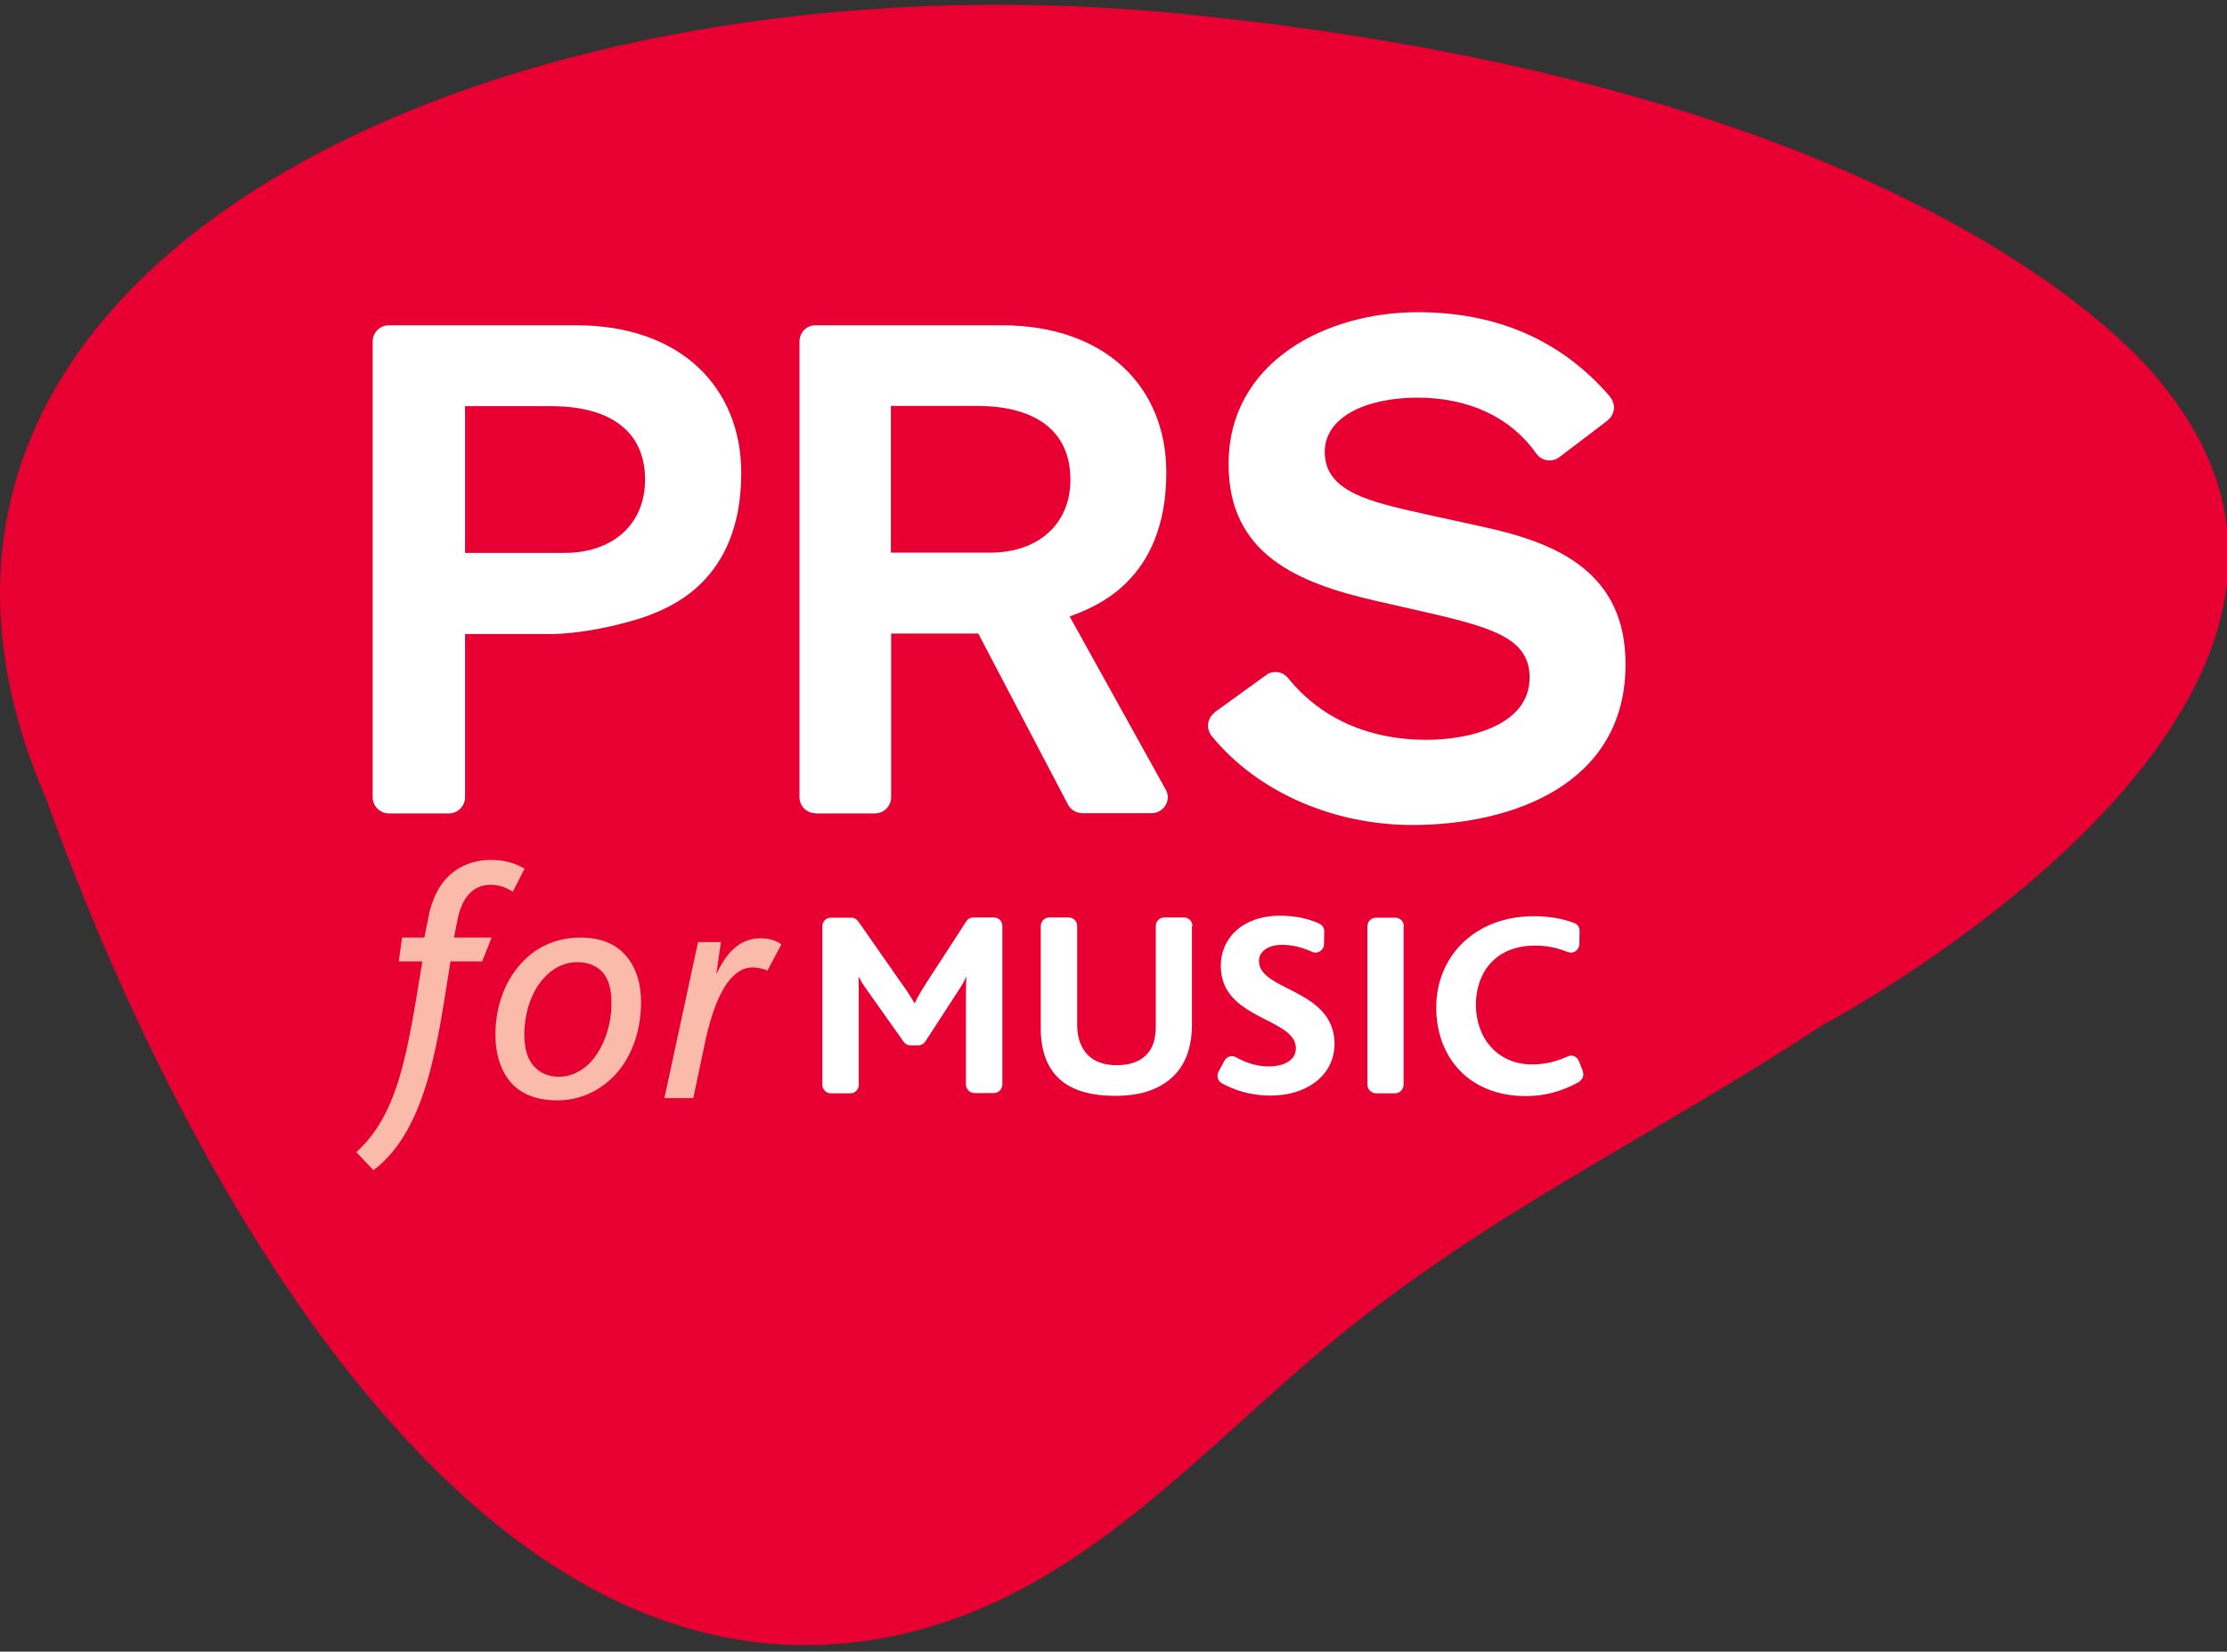 <?xml version="1.0" encoding="UTF-8"?>
<!-- Generated by Pixelmator Pro 3.6.17 -->
<svg width="337" height="250" viewBox="0 0 337 250" xmlns="http://www.w3.org/2000/svg">
    <rect x="0" y="0" width="337" height="250" fill="#333333" stroke="none"/>
    <path id="Path" fill="#e80033" stroke="none" d="M 6.962 120.882 C 24.515 169.864 69.196 262.01 135.914 247.483 C 163.574 241.474 181.659 219.303 202.479 202.341 C 226.036 183.099 250.352 171.956 275.694 155.222 C 275.694 155.222 367.146 106.925 327.1 58.057 C 327.1 58.057 295.185 13.6 178.658 2.077 C 75.276 -8.115 -28.068 39.955 6.962 120.882 Z"/>
    <g id="Group">
        <path id="path1" fill="#ffffff" stroke="none" d="M 85.458 83.689 L 70.374 83.689 L 70.374 61.48 L 83.368 61.48 C 93.019 61.48 97.616 65.815 97.616 72.584 C 97.616 79.543 92.525 83.689 85.458 83.689 Z M 87.206 49.234 L 58.9 49.234 C 58.9 49.234 58.9 49.234 58.862 49.234 C 57.494 49.234 56.392 50.337 56.392 51.706 L 56.392 51.82 L 56.392 120.616 L 56.392 120.654 C 56.392 122.023 57.494 123.126 58.862 123.126 L 59.014 123.126 L 67.905 123.126 C 69.273 123.126 70.374 122.023 70.374 120.654 L 70.374 95.972 L 83.596 95.972 L 83.71 95.972 C 90.625 95.782 97.54 93.386 97.54 93.386 C 101.073 92.055 112.167 88.214 112.167 71.596 C 112.167 58.59 102.935 49.234 87.206 49.234 Z"/>
        <path id="path2" fill="#ffffff" stroke="none" d="M 149.858 83.651 L 134.812 83.651 L 134.812 61.442 L 147.806 61.442 C 157.419 61.442 161.978 65.815 161.978 72.546 C 162.016 79.506 156.887 83.651 149.858 83.651 Z M 176.378 119.475 L 161.865 93.311 C 165.398 91.98 176.492 88.138 176.492 71.519 C 176.492 58.551 167.259 49.234 151.568 49.234 L 123.414 49.234 C 122.046 49.234 120.983 50.337 120.983 51.706 L 120.983 51.782 L 120.983 120.616 L 120.983 120.654 C 120.983 121.985 122.046 123.088 123.376 123.088 L 123.376 123.126 L 132.343 123.126 L 132.381 123.126 C 133.748 123.126 134.85 122.023 134.85 120.654 C 134.85 120.654 134.85 120.616 134.85 120.578 L 134.85 95.897 L 148.035 95.897 L 161.599 121.757 C 161.978 122.517 162.776 123.05 163.726 123.088 L 163.764 123.088 L 174.099 123.088 L 174.25 123.088 C 175.618 123.088 176.72 121.985 176.72 120.616 C 176.72 120.236 176.568 119.817 176.378 119.475 Z"/>
        <path id="path3" fill="#ffffff" stroke="none" d="M 224.707 79.81 L 215.702 77.832 C 207.42 75.969 200.467 74.524 200.467 68.401 C 200.467 63.229 206.47 60.224 214.449 60.187 C 222.427 60.187 228.696 63.267 232.496 68.667 C 232.952 69.314 233.673 69.694 234.509 69.694 C 235.117 69.694 235.649 69.466 236.067 69.123 L 243.324 63.609 C 243.324 63.609 243.324 63.609 243.324 63.572 C 243.894 63.115 244.236 62.43 244.236 61.67 C 244.236 61.061 244.008 60.529 243.666 60.111 C 243.628 60.073 243.628 60.073 243.628 60.034 C 236.143 51.325 226.265 47.256 214.525 47.256 C 200.733 47.256 185.915 54.711 185.915 70.264 C 185.915 83.841 196.288 88.214 208.065 90.915 L 216.234 92.778 C 226.075 95.06 231.47 96.733 231.47 102.551 C 231.47 109.701 222.579 111.983 215.817 111.983 C 207.533 111.983 200.049 109.017 194.882 102.59 C 194.882 102.59 194.844 102.59 194.844 102.551 C 194.388 102.057 193.742 101.715 193.02 101.715 C 192.488 101.715 191.994 101.867 191.614 102.172 L 183.825 107.8 L 183.825 107.838 C 183.218 108.294 182.799 109.017 182.799 109.853 C 182.799 110.386 182.99 110.88 183.255 111.26 C 183.255 111.299 183.293 111.337 183.331 111.375 C 190.588 120.273 202.328 124.875 213.689 124.875 C 229 124.875 245.984 118.638 245.984 100.574 C 246.022 86.693 235.687 82.206 224.707 79.81 Z"/>
    </g>
    <g id="g1">
        <path id="path4" fill="#fabbab" stroke="none" d="M 77.592 134.991 C 76.642 134.344 75.578 133.926 74.211 133.926 C 71.855 133.926 69.955 135.523 69.233 139.212 L 68.701 141.912 L 74.4 141.912 L 72.957 145.525 L 68.169 145.525 C 66.308 156.934 64.826 170.891 56.505 177.128 L 53.922 174.39 C 60.419 168.495 61.672 159.139 63.914 145.525 L 60.343 145.525 L 60.836 141.912 L 64.218 141.912 L 64.826 138.87 C 66.156 131.911 70.715 130.161 74.287 130.161 C 76.034 130.161 77.744 130.503 79.378 131.492 Z"/>
        <path id="path5" fill="#fabbab" stroke="none" d="M 91.081 147.046 C 90.245 146.21 89.029 145.639 87.395 145.639 C 85.381 145.639 83.634 146.552 82.342 147.997 C 80.404 150.089 79.341 153.283 79.341 156.706 C 79.341 158.798 79.873 160.585 81.088 161.688 C 81.924 162.487 83.102 162.981 84.621 162.981 C 86.331 162.981 87.851 162.22 89.067 161.079 C 91.195 158.988 92.524 155.451 92.524 151.952 C 92.562 149.861 92.144 148.149 91.081 147.046 Z M 92.448 163.323 C 90.245 165.377 87.471 166.556 84.317 166.556 C 81.278 166.556 79.075 165.643 77.631 164.198 C 75.769 162.296 74.971 159.558 74.971 156.592 C 74.971 152.18 76.529 148.149 79.226 145.449 C 81.354 143.243 84.355 141.912 87.813 141.912 C 90.852 141.912 93.056 142.863 94.5 144.422 C 96.248 146.286 97.008 148.872 97.008 151.724 C 96.97 156.554 95.298 160.699 92.448 163.323 Z"/>
        <path id="path6" fill="#fabbab" stroke="none" d="M 116.119 146.932 C 115.473 146.59 114.562 146.438 113.84 146.438 C 111.446 146.438 108.597 148.834 106.697 157.733 L 104.911 166.213 L 100.542 166.213 L 105.633 142.597 L 109.091 142.597 L 108.406 147.388 L 108.444 147.388 C 110.002 144.042 112.016 142.026 115.132 142.026 C 116.424 142.026 117.411 142.369 118.247 142.939 Z"/>
    </g>
    <g id="g2">
        <path id="path7" fill="#ffffff" stroke="none" d="M 151.681 164.122 L 151.681 140.163 C 151.681 139.44 151.111 138.87 150.389 138.87 L 150.351 138.87 L 147.35 138.87 L 147.312 138.87 C 146.856 138.87 146.438 139.098 146.21 139.479 L 140.245 148.682 C 139.447 149.899 138.877 150.887 138.421 151.838 L 138.383 151.838 C 137.813 150.887 137.243 149.937 136.445 148.872 L 129.911 139.517 C 129.682 139.174 129.303 138.908 128.847 138.908 L 128.809 138.908 L 125.769 138.908 L 125.731 138.908 C 125.009 138.908 124.439 139.479 124.439 140.201 L 124.439 140.239 L 124.439 164.198 C 124.439 164.883 125.009 165.491 125.731 165.491 L 128.656 165.491 C 129.379 165.491 129.948 164.92 129.948 164.198 C 129.948 164.198 129.948 164.198 129.948 164.16 L 129.948 150.621 C 129.948 149.861 129.948 148.91 129.911 147.921 L 129.986 147.921 C 130.518 148.986 131.164 149.784 131.658 150.507 L 136.749 157.695 C 136.977 157.999 137.319 158.227 137.737 158.227 L 138.953 158.227 C 139.409 158.227 139.789 157.999 140.017 157.657 L 144.538 150.697 C 144.994 150.013 145.906 148.644 146.172 147.921 L 146.248 147.921 C 146.172 148.834 146.172 149.822 146.172 150.774 L 146.172 164.122 L 146.172 164.16 C 146.172 164.844 146.742 165.415 147.425 165.453 L 150.351 165.453 C 151.111 165.453 151.681 164.883 151.681 164.122 C 151.681 164.122 151.681 164.16 151.681 164.122 Z"/>
        <path id="path8" fill="#ffffff" stroke="none" d="M 180.443 140.163 C 180.443 139.44 179.874 138.87 179.151 138.87 C 179.151 138.87 179.151 138.87 179.114 138.87 L 176.226 138.87 C 176.226 138.87 176.226 138.87 176.188 138.87 C 175.466 138.87 174.896 139.44 174.896 140.163 L 174.896 155.451 C 174.896 157.2 174.478 158.608 173.567 159.558 C 172.579 160.661 171.059 161.232 168.931 161.232 C 167.07 161.232 165.474 160.661 164.486 159.558 C 163.612 158.57 163.004 157.162 163.004 155.223 L 163.004 140.163 C 163.004 139.44 162.434 138.87 161.712 138.87 L 161.674 138.87 L 158.825 138.87 L 158.787 138.87 C 158.065 138.87 157.495 139.44 157.495 140.163 L 157.495 140.201 L 157.495 155.679 C 157.495 158.798 158.331 161.384 160.116 163.133 C 162.016 164.996 164.904 165.871 168.817 165.871 C 172.845 165.871 175.694 164.768 177.67 162.791 C 179.494 160.965 180.368 158.303 180.368 155.109 L 180.368 140.163 Z"/>
        <path id="path9" fill="#ffffff" stroke="none" d="M 190.511 145.449 C 190.511 143.928 192.03 143.015 194.006 143.015 C 195.602 143.015 197.046 143.396 198.565 144.08 C 198.718 144.156 198.908 144.194 199.059 144.194 C 199.744 144.194 200.314 143.662 200.352 142.977 L 200.352 142.939 C 200.352 142.939 200.352 142.939 200.352 142.901 L 200.389 141 C 200.389 141 200.389 141 200.389 140.962 C 200.389 140.429 200.048 139.973 199.591 139.783 C 198.11 139.098 196.096 138.604 193.74 138.604 C 187.889 138.604 184.736 142.141 184.736 146.172 C 184.736 148.225 185.42 149.709 186.446 150.887 C 189.675 154.538 196.096 155.147 196.096 158.683 C 196.096 160.699 193.93 161.422 191.993 161.422 C 190.093 161.422 188.421 160.813 187.016 160.014 L 186.978 160.014 C 186.825 159.938 186.635 159.863 186.408 159.863 C 185.914 159.863 185.495 160.167 185.268 160.585 L 184.356 162.296 C 184.28 162.448 184.242 162.638 184.242 162.867 C 184.242 163.323 184.47 163.703 184.85 163.931 L 184.888 163.97 C 186.712 164.958 189.105 165.833 192.259 165.833 C 197.692 165.833 201.947 162.828 201.947 157.961 C 201.871 149.632 190.511 150.051 190.511 145.449 Z"/>
        <path id="path10" fill="#ffffff" stroke="none" d="M 212.434 140.201 C 212.434 140.163 212.434 140.163 212.434 140.201 C 212.434 139.479 211.864 138.908 211.143 138.908 L 208.217 138.908 C 207.495 138.908 206.925 139.479 206.925 140.201 L 206.925 140.239 L 206.925 164.16 L 206.925 164.198 C 206.925 164.882 207.495 165.453 208.179 165.491 L 211.105 165.491 C 211.788 165.491 212.396 164.92 212.396 164.198 C 212.396 164.198 212.396 164.198 212.396 164.16 L 212.396 140.201 Z"/>
        <path id="path11" fill="#ffffff" stroke="none" d="M 239.6 162.6 C 239.6 162.448 239.562 162.297 239.524 162.144 L 238.916 160.585 C 238.726 160.129 238.27 159.786 237.738 159.786 C 237.549 159.786 237.396 159.824 237.245 159.901 C 235.573 160.661 233.825 161.117 231.849 161.117 C 226.606 161.117 223.339 157.124 223.339 152.067 C 223.339 147.465 226.075 143.129 232.305 143.129 C 233.901 143.129 235.535 143.396 237.245 144.118 L 237.321 144.118 C 237.434 144.156 237.587 144.194 237.7 144.194 C 238.422 144.194 238.954 143.624 238.992 142.939 L 239.03 140.886 C 239.03 140.315 238.688 139.859 238.194 139.707 C 236.523 139.06 234.395 138.68 232.115 138.68 C 223.073 138.68 217.336 144.879 217.336 152.485 C 217.336 159.976 222.237 165.909 230.899 165.909 C 233.559 165.909 236.181 165.301 238.916 163.78 C 239.334 163.475 239.6 163.095 239.6 162.6 Z"/>
    </g>
</svg>
